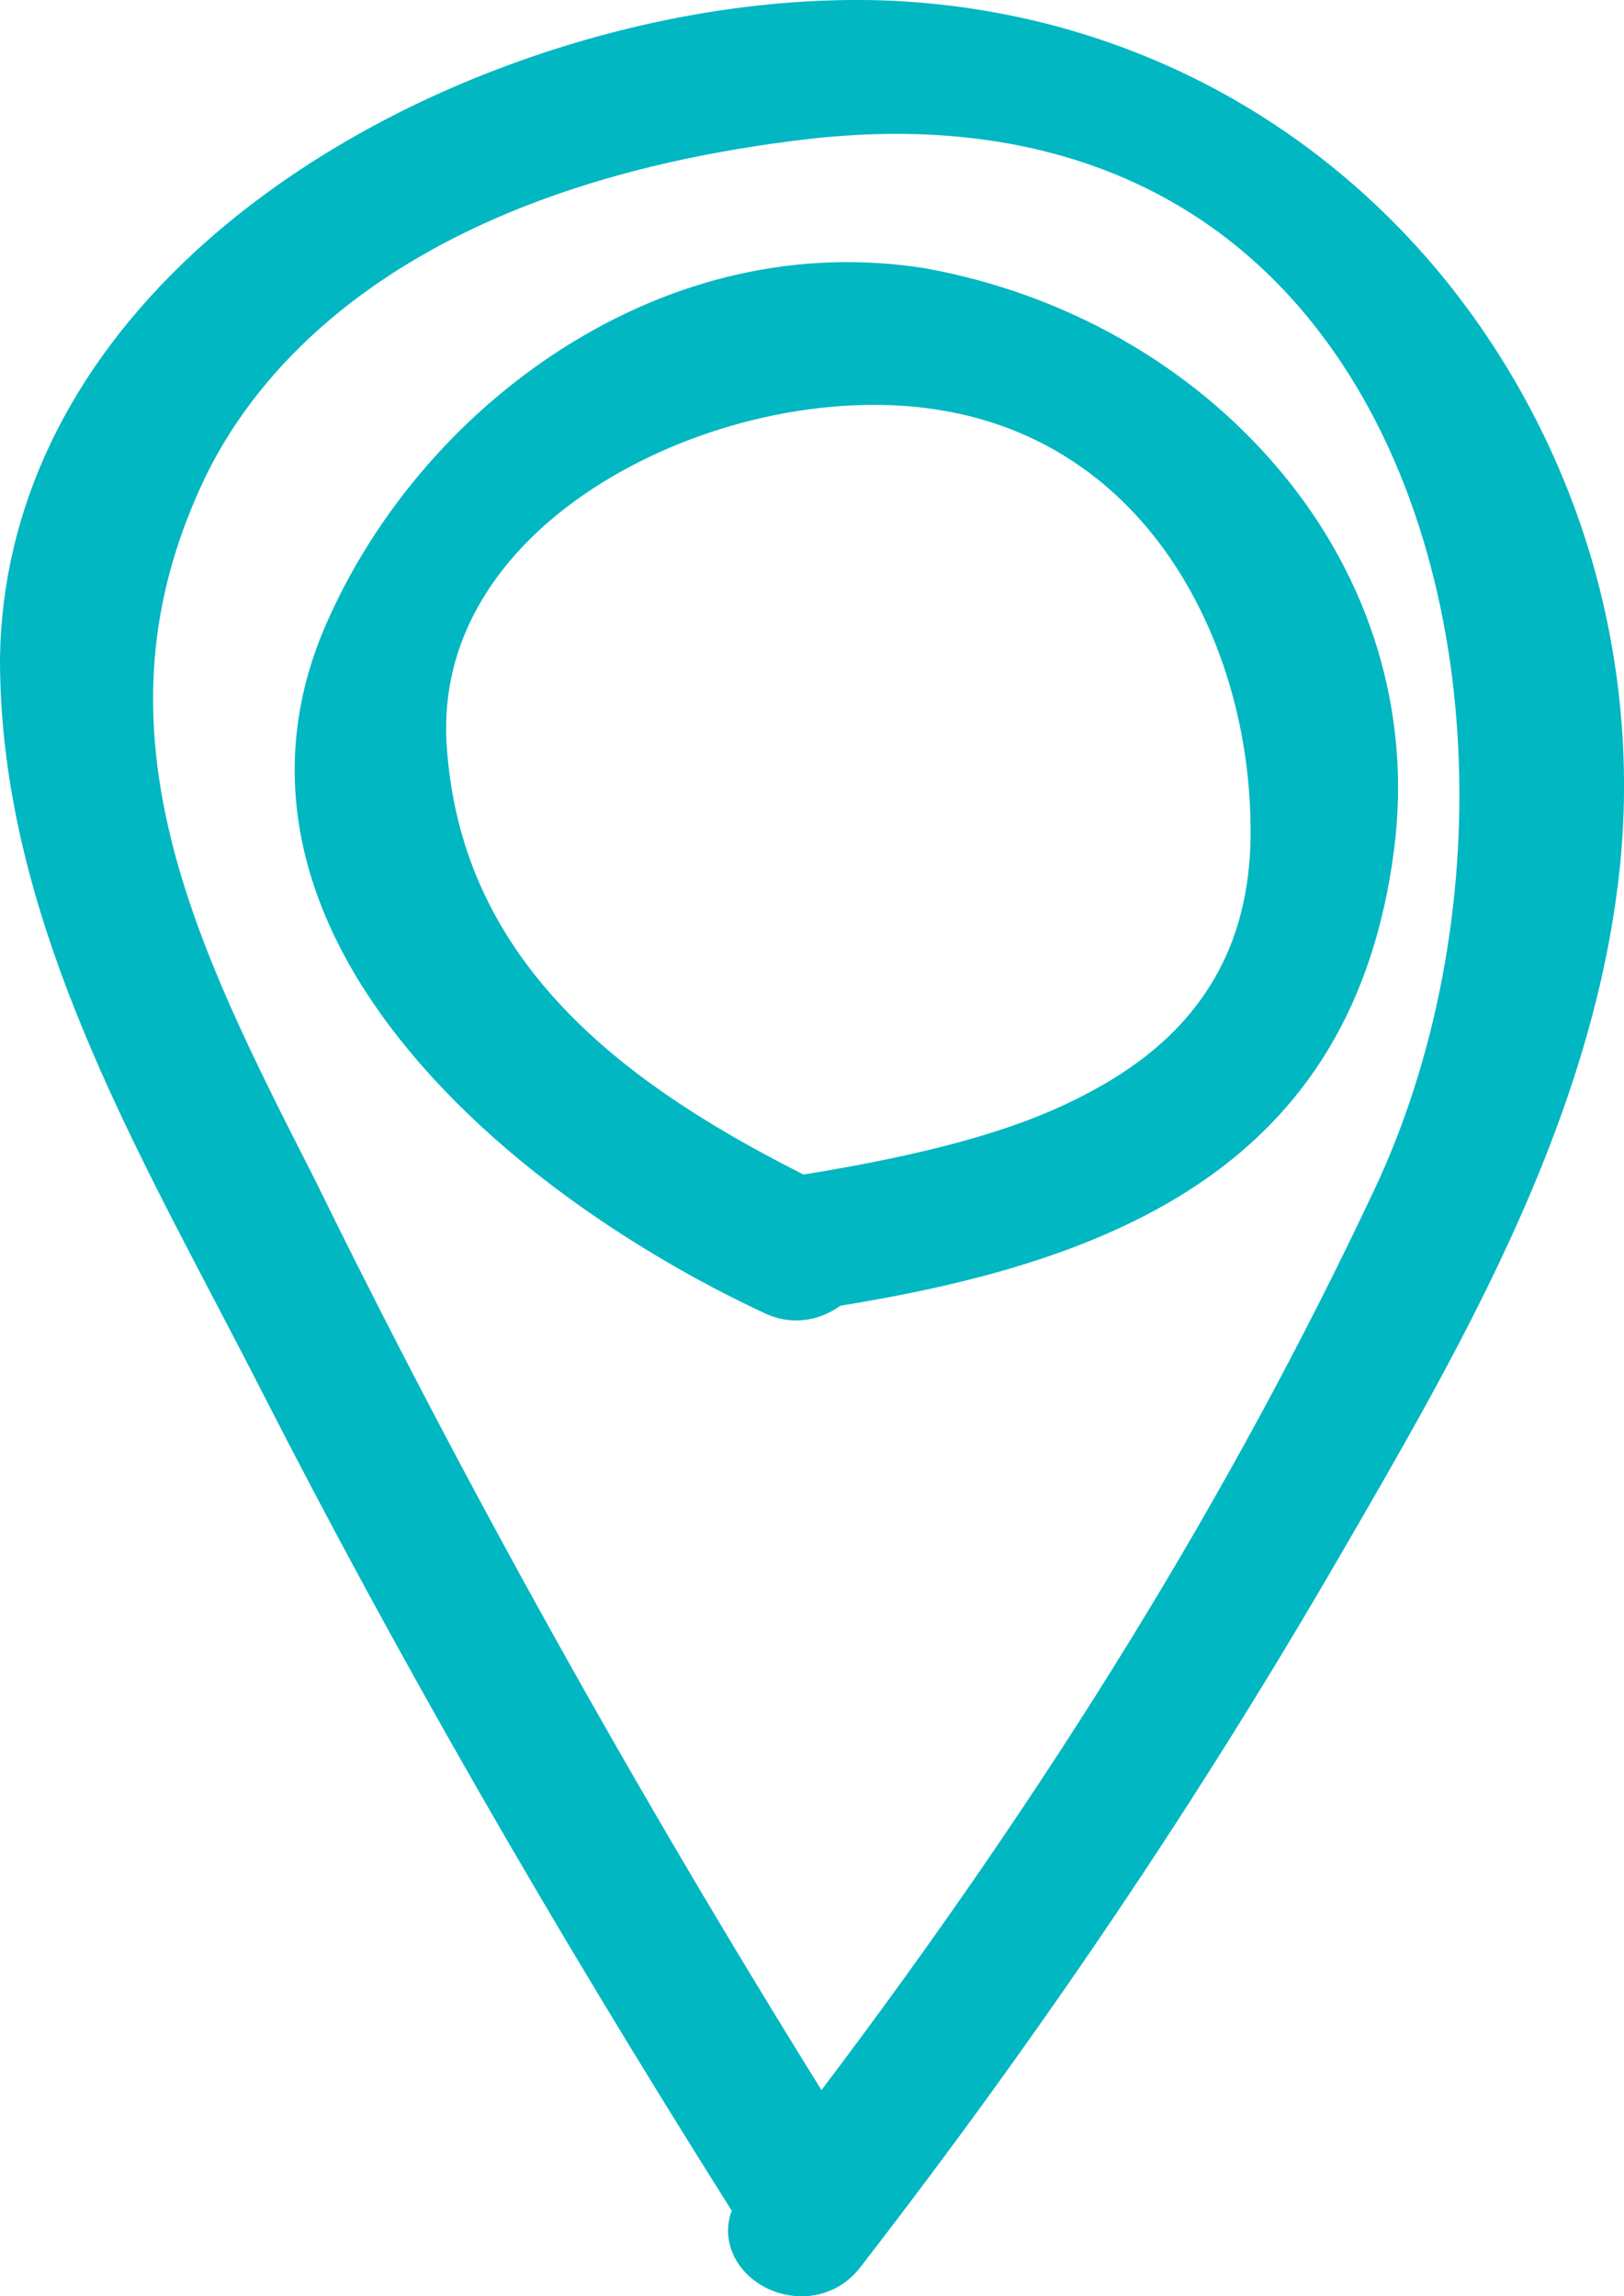 <svg width="29" height="41" viewBox="0 0 29 41" fill="none" xmlns="http://www.w3.org/2000/svg">
<g clip-path="url(#clip0_19_135)">
<path d="M16.524 4.791L16.507 4.788C14.281 4.438 12.034 4.943 10.006 6.247C8.169 7.43 6.68 9.176 5.814 11.166C5.234 12.504 5.111 13.883 5.447 15.262C5.737 16.451 6.368 17.634 7.322 18.78C9.458 21.346 12.49 22.911 13.694 23.465L13.721 23.477C13.881 23.543 14.048 23.576 14.217 23.576C14.496 23.576 14.771 23.484 15.004 23.314C16.903 23.003 19.304 22.484 21.227 21.255C23.338 19.905 24.538 17.917 24.893 15.178C25.21 12.739 24.48 10.323 22.835 8.377C21.265 6.518 19.024 5.244 16.524 4.791ZM22.33 15.073C22.294 16.067 22.052 16.903 21.59 17.629C21.128 18.357 20.458 18.954 19.543 19.455C18.671 19.932 17.372 20.484 14.348 20.971C12.473 20.027 11.128 19.101 10.122 18.06C8.79 16.68 8.087 15.112 7.974 13.266C7.867 11.375 8.925 10.059 9.831 9.287C11.321 8.017 13.535 7.229 15.609 7.229C16.024 7.229 16.425 7.261 16.806 7.326C18.537 7.61 19.98 8.564 20.977 10.086C21.891 11.483 22.372 13.254 22.33 15.074V15.073Z" fill="#00B7C2"/>
<path d="M28.357 9.772C27.758 7.84 26.741 6.029 25.417 4.535C22.932 1.733 19.483 0.124 15.704 0.005C13.639 -0.05 11.412 0.327 9.261 1.096C7.019 1.898 5.016 3.077 3.47 4.506C1.234 6.573 0.034 9.081 0 11.763V11.768C0 15.904 1.945 19.617 3.826 23.208L3.829 23.213C4.112 23.754 4.404 24.312 4.681 24.855C7.065 29.522 9.808 34.303 13.067 39.472C12.975 39.715 12.978 39.976 13.081 40.224C13.249 40.633 13.67 40.934 14.152 40.99C14.207 40.997 14.262 41 14.316 41C14.734 41 15.118 40.807 15.37 40.472C18.584 36.319 21.382 32.17 23.924 27.784C24.984 25.958 26.08 24.069 26.989 22.08C28.016 19.832 28.635 17.797 28.882 15.86C29.147 13.84 28.966 11.735 28.357 9.772H28.357ZM24.52 21.289C21.99 26.657 18.765 31.905 14.669 37.318C11.282 31.869 8.233 26.39 5.604 21.024L5.599 21.015C4.541 18.936 3.541 16.973 3.047 14.948C2.499 12.698 2.666 10.717 3.575 8.714C4.458 6.746 7.054 3.317 14.523 2.472C15.026 2.418 15.525 2.39 16.003 2.39C17.607 2.39 19.068 2.697 20.346 3.302C21.624 3.906 22.722 4.811 23.61 5.991C24.34 6.959 24.92 8.1 25.335 9.383C25.734 10.618 25.972 11.954 26.04 13.353C26.176 16.124 25.636 18.942 24.52 21.289Z" fill="#00B7C2"/>
</g>
<defs>
<clipPath id="clip0_19_135">
<rect width="29" height="41" fill="white"/>
</clipPath>
</defs>
</svg>
